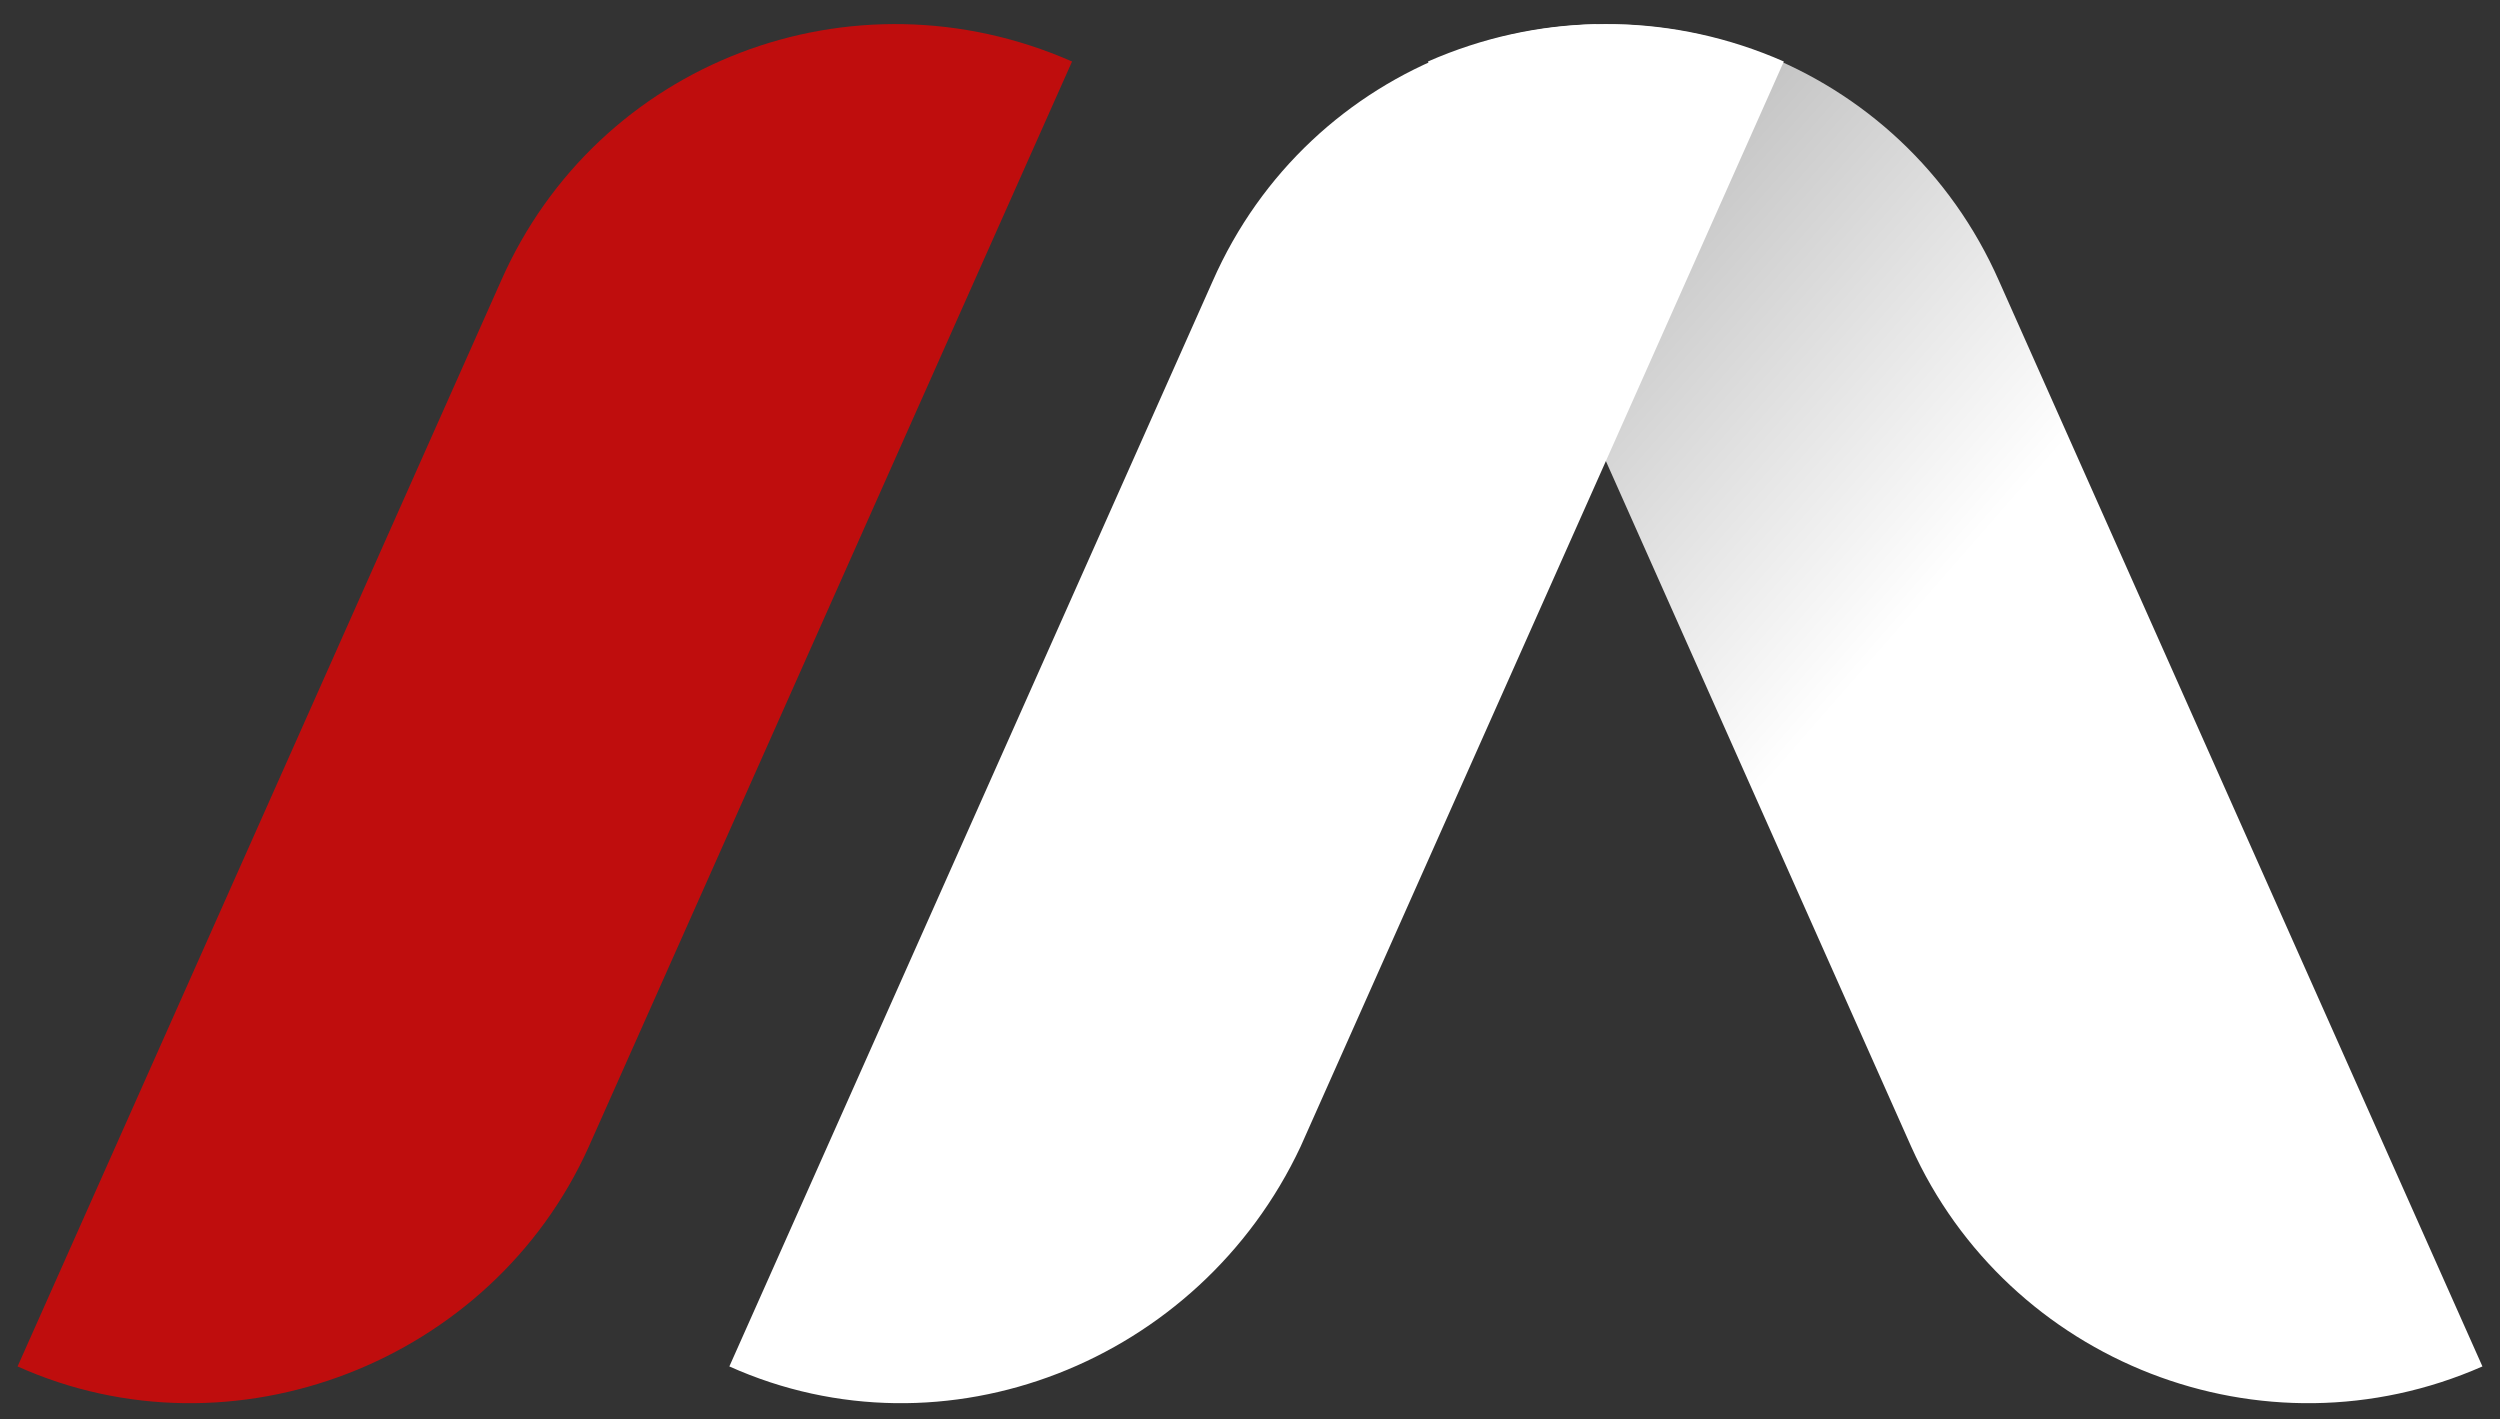 <?xml version="1.0" encoding="utf-8"?>
<!-- Generator: Adobe Illustrator 25.2.1, SVG Export Plug-In . SVG Version: 6.00 Build 0)  -->
<svg version="1.1" id="Calque_1" xmlns:svgjs="http://svgjs.com/svgjs"
	 xmlns="http://www.w3.org/2000/svg" xmlns:xlink="http://www.w3.org/1999/xlink" x="0px" y="0px" viewBox="0 0 56.9 32.3"
	 style="enable-background:new 0 0 56.9 32.3;" xml:space="preserve">
<rect x="0" y="0" width="56.9" height="32.3" fill="#333333" stroke="none"/>
<style type="text/css">
	.st0{fill:url(#SVGID_1_);}
	.st1{fill:#BF0D0D;}
	.st2{fill:#FFFFFF;}
</style>
<g>
	<linearGradient id="SVGID_1_" gradientUnits="userSpaceOnUse" x1="42.887" y1="14.808" x2="32.105" y2="5.392">
		<stop  offset="0" style="stop-color:#FFFFFF"/>
		<stop  offset="1" style="stop-color:#B1B1B1"/>
		<stop  offset="1" style="stop-color:#FFFFFF"/>
	</linearGradient>
	<path class="st0" d="M56.5,31.1L56.5,31.1l-11-24.7c-2.2-5-8-7.2-13-5l0,0l11,24.7C45.7,31,51.5,33.3,56.5,31.1z"/>
	<path class="st1" d="M0.4,31.1L0.4,31.1l11-24.7c2.2-5,8-7.2,13-5l0,0l-11,24.7C11.2,31,5.3,33.3,0.4,31.1z"/>
	<path class="st2" d="M16.6,31.1L16.6,31.1l11-24.7c2.2-5,8-7.2,13-5l0,0l-11,24.7C27.3,31,21.5,33.3,16.6,31.1z"/>
</g>
</svg>
